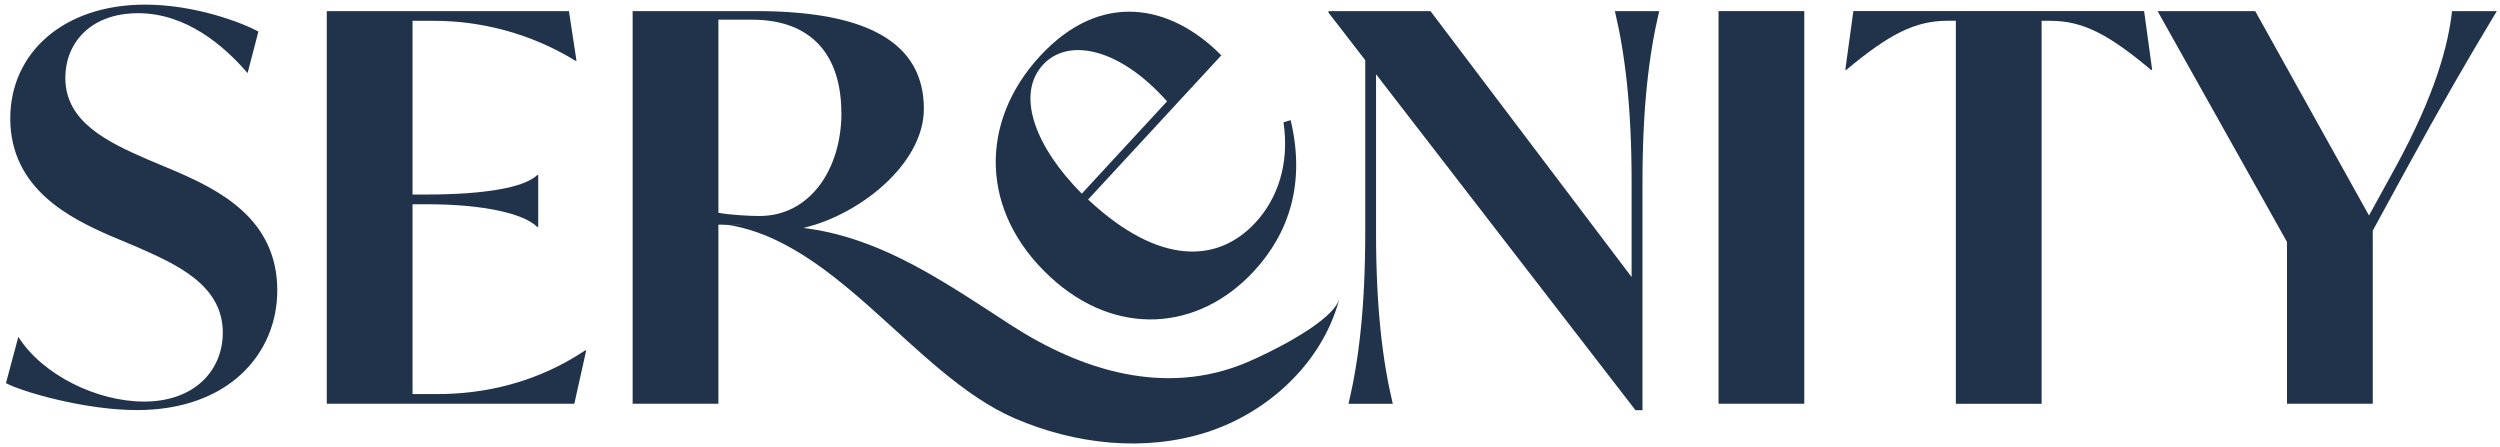<svg width="285" height="51" viewBox="0 0 285 51" fill="none" xmlns="http://www.w3.org/2000/svg">
<path d="M0.677 43.693L2.09 38.402C4.859 42.765 11.07 45.78 16.419 45.78C22.194 45.78 25.399 42.214 25.399 37.909C25.399 32.372 19.861 30.038 15.564 28.132L12.491 26.842C8.178 24.936 1.17 21.617 1.17 13.5C1.17 6.064 7.192 0.527 16.542 0.527C22.203 0.527 27.551 2.556 29.457 3.6L28.225 8.332C25.522 5.193 21.217 1.505 15.745 1.505C10.273 1.505 7.447 4.947 7.447 8.882C7.447 13.927 12.303 16.203 16.797 18.166L19.869 19.456C24.848 21.609 31.61 24.87 31.61 33.103C31.61 40.358 26.015 46.749 15.622 46.749C9.657 46.749 2.526 44.663 0.677 43.677L0.677 43.693Z" fill="#20334B"/>
<path d="M66.83 39.938L65.474 46.026H37.253V1.266H64.858L65.721 6.927H65.597C60.495 3.788 54.777 2.375 49.552 2.375H47.029V22.175H48.632C55.27 22.175 59.764 21.378 61.235 19.965H61.358V25.864H61.235C59.756 24.385 55.27 23.284 48.632 23.284H47.029V44.925H49.856C55.081 44.925 61.111 43.693 66.707 39.946H66.83V39.938Z" fill="#20334B"/>
<path d="M91.067 26.127H87.049C85.833 25.831 85.086 25.61 83.862 25.61H81.898V46.026H72.121V1.266H86.203C98.929 1.266 105.321 4.897 105.321 12.398C105.321 18.297 98.897 23.728 92.866 25.634L91.067 26.135V26.127ZM95.914 12.883C95.914 6.425 92.653 2.244 85.71 2.244H81.898V24.254C83.13 24.5 85.464 24.624 86.573 24.624C92.349 24.624 95.922 19.275 95.922 12.883H95.914Z" fill="#20334B"/>
<path d="M189.149 1.266C187.983 6.187 187.243 12.209 187.243 20.82V46.765H186.446L156.869 8.463V26.48C156.869 35.091 157.608 41.113 158.775 46.034H153.731C154.897 41.113 155.637 35.091 155.637 26.48V6.861L151.455 1.447V1.266H163.072L186.003 31.582V20.82C186.003 12.209 185.263 6.187 184.096 1.266H189.141H189.149Z" fill="#20334B"/>
<path d="M195.911 1.266H205.688V46.026H195.911V1.266Z" fill="#20334B"/>
<path d="M245.347 7.97H245.224C240.303 3.854 237.419 2.375 233.73 2.375H232.744V46.034H222.967V2.367H222.047C218.358 2.367 215.408 3.846 210.487 7.962H210.364L211.284 1.258H244.427L245.347 7.962V7.97Z" fill="#20334B"/>
<path d="M274.184 19.53L270.495 26.291V46.026H260.718V27.581L245.962 1.266H257.095L270.067 24.566L273.14 18.971C277.626 10.731 279.105 5.136 279.532 1.266H284.634C280.945 7.411 278.489 11.659 274.184 19.53Z" fill="#20334B"/>
<path d="M124.039 22.743L124.219 22.907C132.033 30.129 138.729 30.12 143.116 25.38C145.581 22.718 147.035 18.783 146.32 13.943L147.133 13.697C148.851 20.894 146.944 26.588 142.943 30.917C136.642 37.737 127.226 38.501 119.733 31.575C111.649 24.107 111.641 13.878 118.567 6.385C125.534 -1.157 133.52 0.527 139.23 6.311L124.039 22.751V22.743ZM123.324 22.077L133.043 11.553C127.711 5.539 121.828 4.208 118.912 7.371C115.741 10.805 118.066 16.802 123.324 22.077Z" fill="#20334B"/>
<path d="M152.605 34.351C152.638 34.245 152.663 34.146 152.688 34.039C151.981 36.726 144.464 40.333 142.106 41.327C132.822 45.229 123.275 42.255 115.215 37.038C106.802 31.591 98.726 25.831 88.259 25.774C88.259 25.774 81.07 25.437 81.061 25.437C94.634 26.07 103.877 42.608 115.683 47.694C122.544 50.652 130.439 51.555 137.554 49.28C144.562 47.029 150.625 41.434 152.605 34.36V34.351Z" fill="#20334B"/>
</svg>
